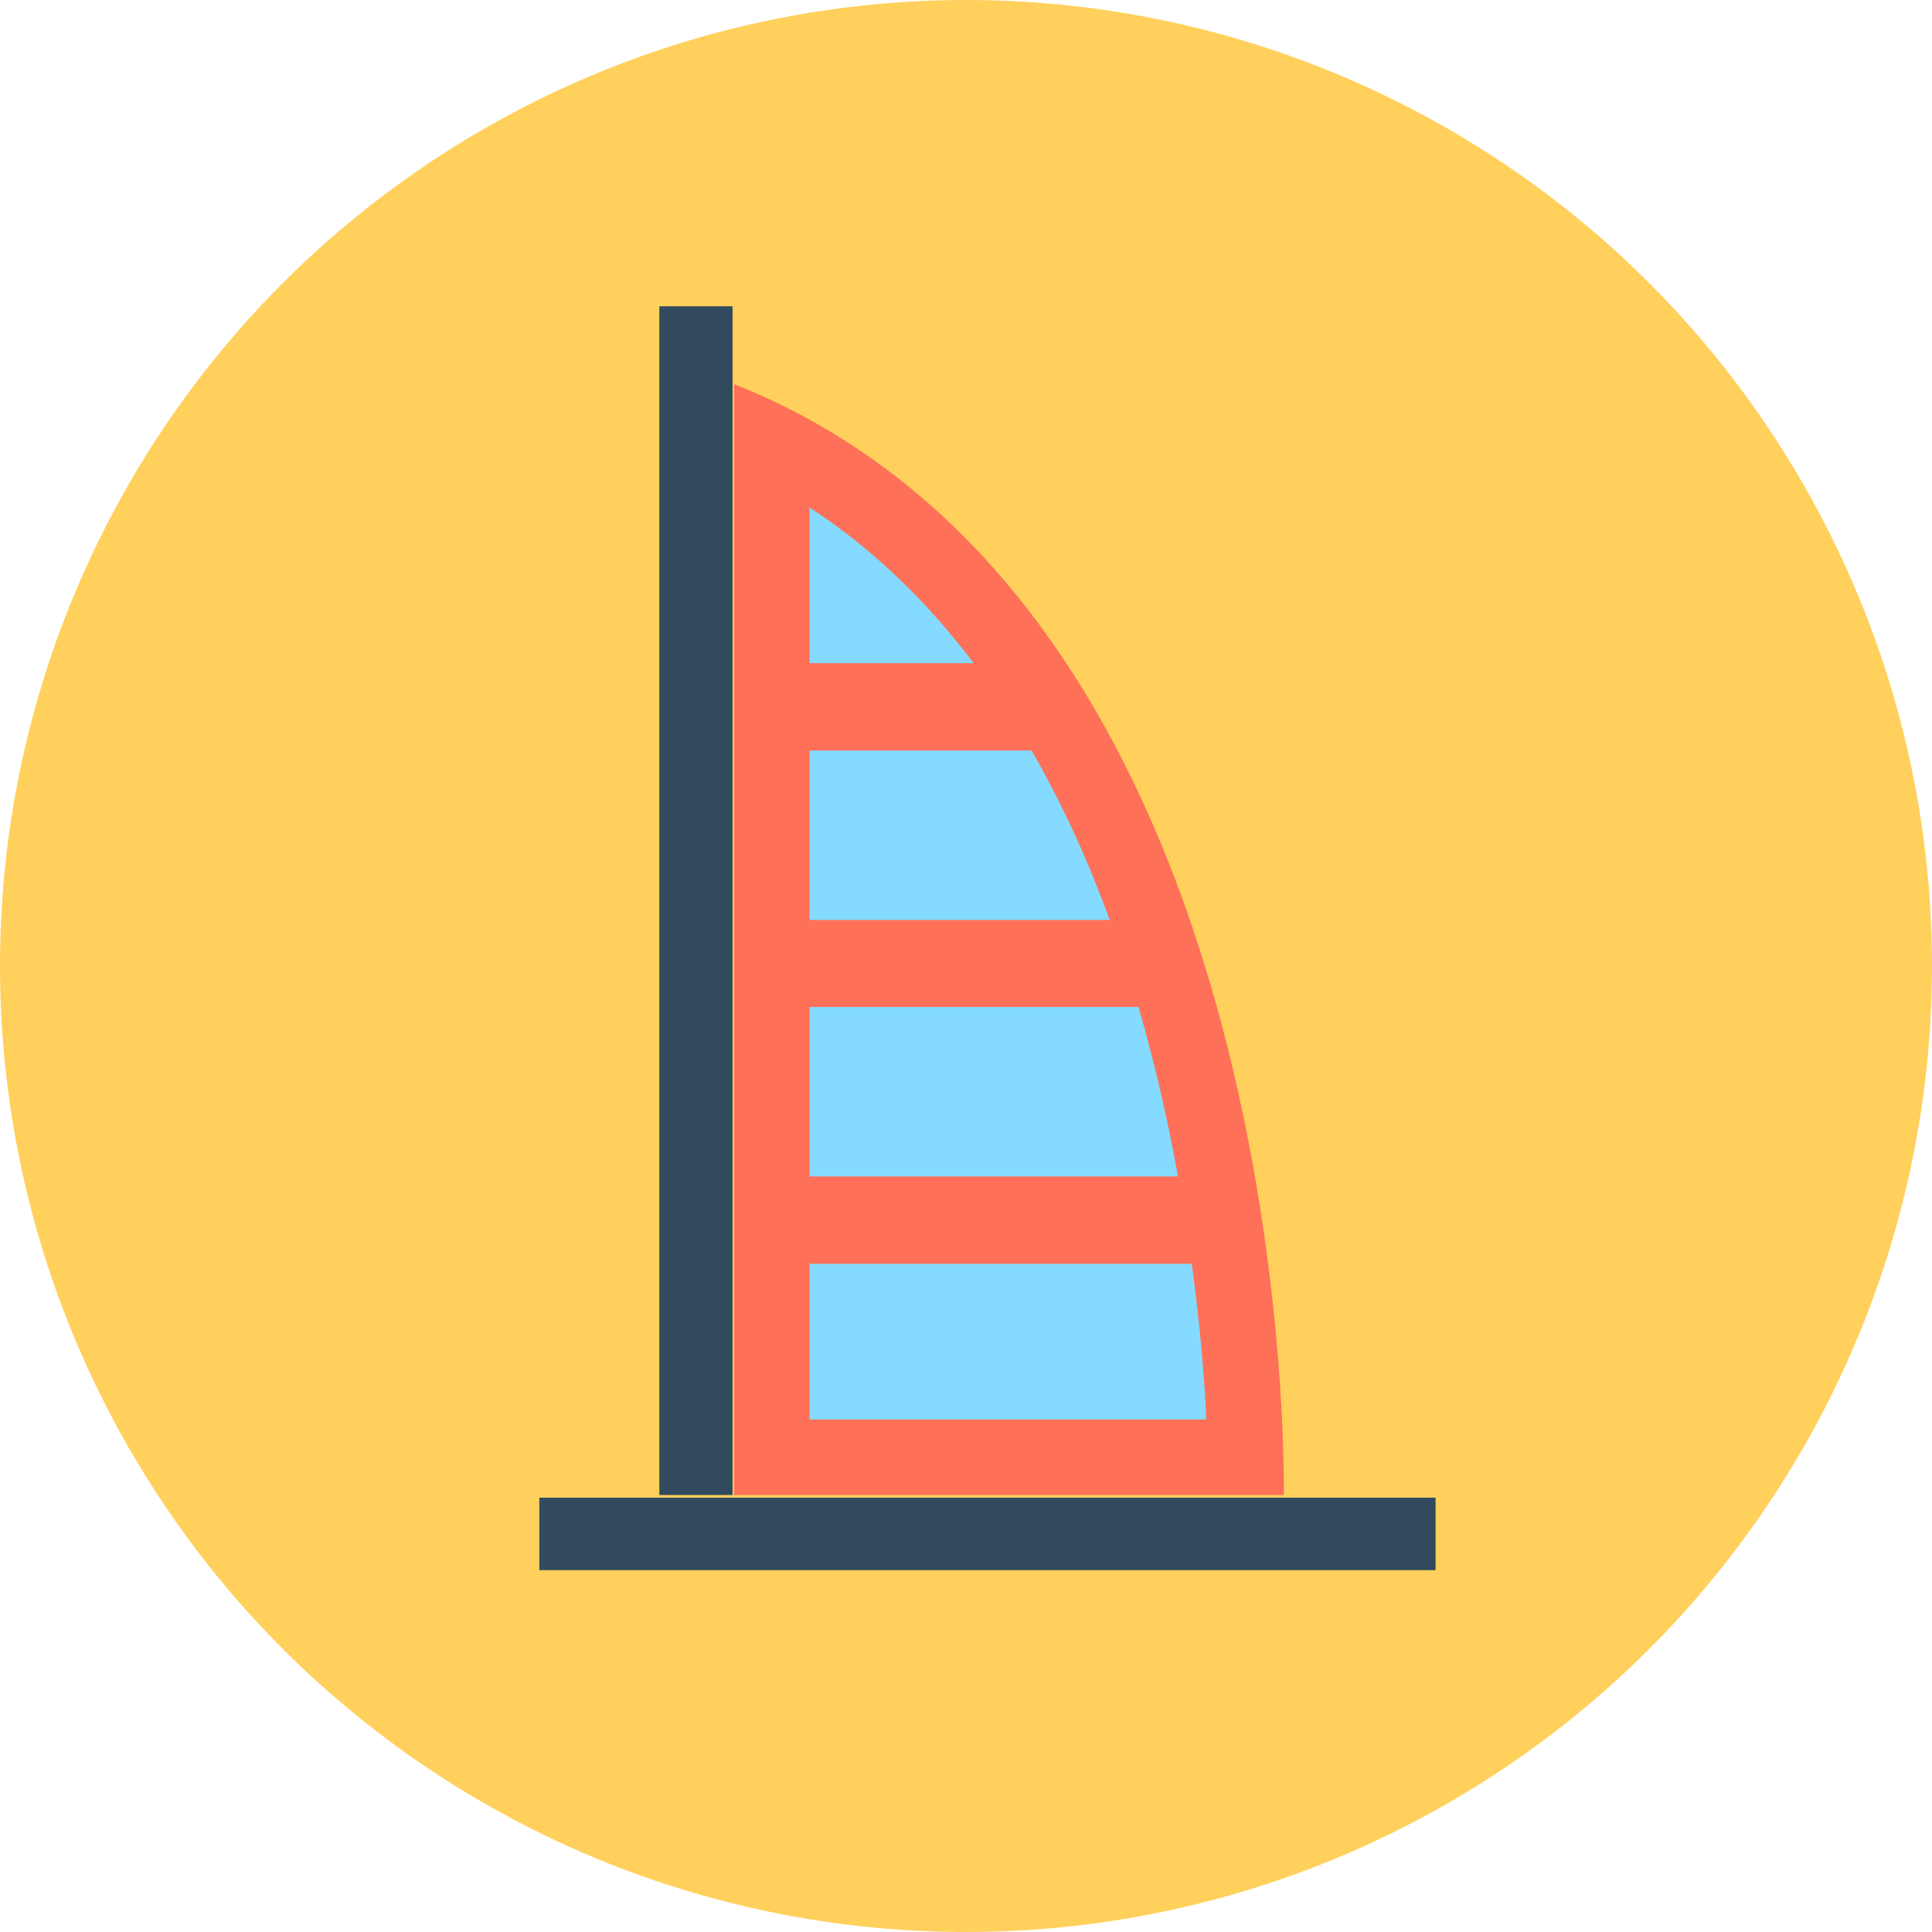 <?xml version="1.0" encoding="iso-8859-1"?>
<!-- Uploaded to: SVG Repo, www.svgrepo.com, Generator: SVG Repo Mixer Tools -->
<svg version="1.1" id="Layer_1" xmlns="http://www.w3.org/2000/svg" xmlns:xlink="http://www.w3.org/1999/xlink" 
	 viewBox="0 0 504 504" xml:space="preserve">
<circle style="fill:#FFD05B;" cx="252" cy="252" r="252"/>
<rect x="172" y="79.9" style="fill:#324A5E;" width="19.1" height="310.1"/>
<path style="fill:#FF7058;" d="M191.5,100.2V390h143.4C334.9,390,339.4,158.9,191.5,100.2z"/>
<rect x="140.7" y="390.7" style="fill:#324A5E;" width="233.8" height="18.9"/>
<g>
	<path style="fill:#84DBFF;" d="M211.2,132.4V173H254C242.2,157.4,228.1,143.4,211.2,132.4z"/>
	<path style="fill:#84DBFF;" d="M211.2,370.3h103.5c-0.5-10.4-1.6-24.5-3.8-40.6h-99.7L211.2,370.3L211.2,370.3z"/>
	<path style="fill:#84DBFF;" d="M211.2,306.9h96.1c-2.5-14-5.9-29-10.3-44.2h-85.8V306.9z"/>
	<path style="fill:#84DBFF;" d="M211.2,195.8V240h78.3c-5.5-15.1-12.2-30-20.4-44.2H211.2z"/>
</g>
</svg>
